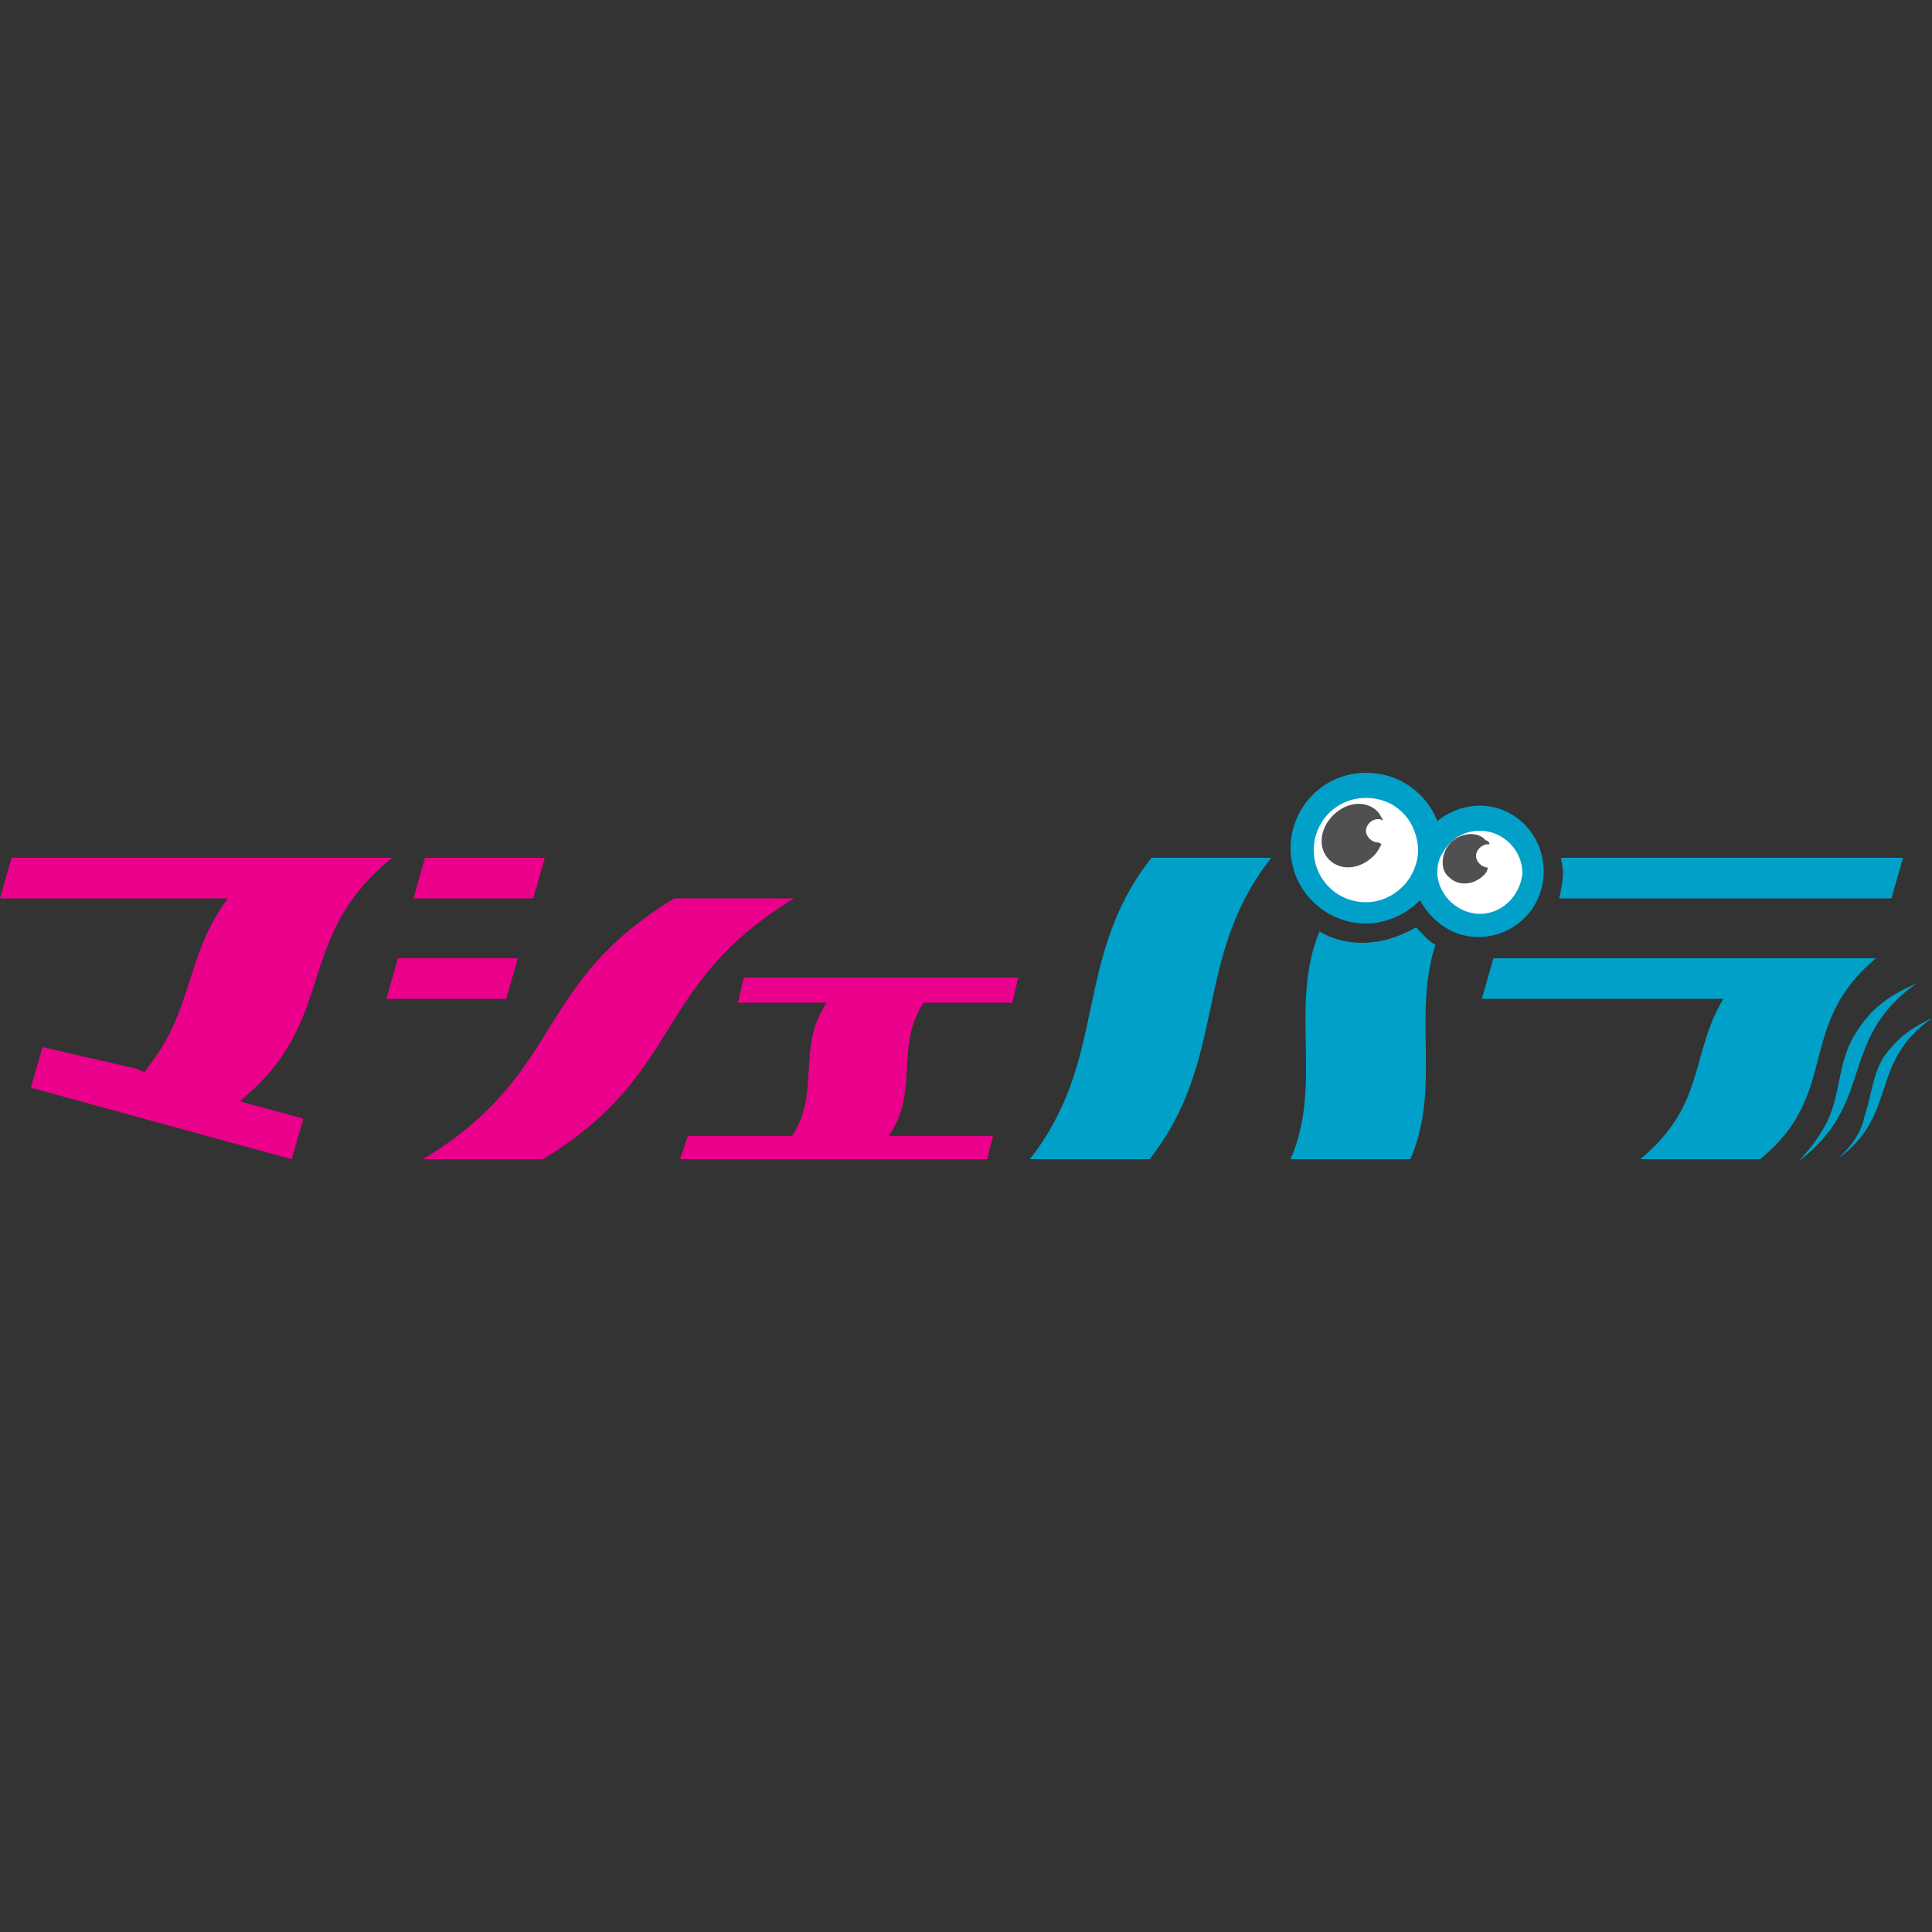 <?xml version="1.0" encoding="utf-8"?>
<!-- Generator: Adobe Illustrator 21.1.0, SVG Export Plug-In . SVG Version: 6.00 Build 0)  -->
<svg version="1.1" id="レイヤー_1" xmlns="http://www.w3.org/2000/svg" xmlns:xlink="http://www.w3.org/1999/xlink" x="0px"
	 y="0px" viewBox="0 0 100 100" style="enable-background:new 0 0 100 100;" xml:space="preserve">
<rect x="0" y="0" width="100" height="100" fill="#333333" stroke="none"/>
<style type="text/css">
	.st0{fill:#FFFFFF;}
	.st1{fill:#00A0C8;}
	.st2{fill:#EB008C;}
	.st3{fill:#505050;}
</style>
<path class="st0" d="M70.7,46.8c-1.6,0-2.8-1.2-2.8-2.8s1.2-2.8,2.8-2.8s2.7,1.1,2.8,2.7V44c0,0.4-0.1,0.8-0.3,1.2
	C72.8,46.1,71.8,46.8,70.7,46.8z"/>
<path class="st0" d="M76.6,47.4c-1.2,0-2.2-0.9-2.3-2.1c0-0.1,0-0.1,0-0.2c0-0.4,0.1-0.7,0.3-1c0.4-0.7,1.2-1.2,2-1.2
	c1.3,0,2.3,1,2.3,2.3C78.8,46.4,77.9,47.4,76.6,47.4z"/>
<g>
	<g>
		<g>
			<g>
				<path class="st1" d="M70.5,48.8c-0.8,0-1.6-0.2-2.2-0.6c-1.6,3.9,0.2,7.9-1.5,11.8c2.1,0,4.2,0,6.2,0c1.6-3.7,0.1-7.4,1.3-11.1
					c-0.4-0.2-0.7-0.6-1-0.9C72.4,48.5,71.5,48.8,70.5,48.8z"/>
				<path class="st1" d="M53.3,60c2.1,0,4.2,0,6.2,0c4.1-5.2,2.2-10.4,6.3-15.6c-2.1,0-4.2,0-6.2,0C55.5,49.6,57.4,54.8,53.3,60z"/>
			</g>
			<g>
				<path class="st1" d="M97.9,46.5l0.6-2.1H80.8c0,0.2,0.1,0.5,0.1,0.7c0,0.5-0.1,1-0.2,1.4C80.7,46.5,97.9,46.5,97.9,46.5z"/>
				<path class="st1" d="M97.1,49.6H77.3l-0.6,2.1h12.5c-1.7,2.8-0.9,5.5-4.3,8.3c2.1,0,4.2,0,6.2,0C95.3,56.6,92.9,53.1,97.1,49.6z
					"/>
				<path class="st1" d="M99.2,50.9c-1.6,0.7-2.4,1.4-3.1,2.5c-0.8,1.2-0.8,2.4-1.2,3.8c-0.4,1.5-1.8,2.9-1.8,2.9
					C97.1,57.1,95.1,53.8,99.2,50.9z"/>
				<path class="st1" d="M97.5,54.7c-0.6,1-0.6,1.9-1,3.1C96.3,59,95.1,60,95.1,60c3.2-2.3,1.6-5,4.9-7.3
					C98.7,53.3,98.1,53.9,97.5,54.7z"/>
			</g>
		</g>
		<g>
			<g>
				<path class="st2" d="M28.2,44.4l-0.6,2.1h-6.2l0.6-2.1H28.2z M26.8,49.6l-0.6,2.1H20l0.6-2.1H26.8z"/>
				<path class="st2" d="M34.9,46.5c2.1,0,4.2,0,6.2,0c-7.4,4.5-5.6,9-13,13.5c-2.1,0-4.2,0-6.2,0C29.3,55.5,27.5,51,34.9,46.5z"/>
			</g>
			<path class="st2" d="M20.3,44.4H0.6L0,46.5h11.8c-2.2,2.9-1.8,5.9-4.2,8.8c0,0.1-0.1,0.1-0.1,0.2L7,55.3l-4.8-1.1l-0.6,2.1
				L15.1,60l0.6-2.1L12.4,57C17.6,52.8,15.1,48.6,20.3,44.4z"/>
			<path class="st2" d="M52.4,51.9l0.3-1.3H38.5l-0.3,1.3h4.6c-1.6,2.3-0.3,4.6-1.8,6.9h-5.4L35.2,60h15.9l0.3-1.2H46
				c1.6-2.3,0.3-4.6,1.8-6.9C47.8,51.9,52.4,51.9,52.4,51.9z"/>
		</g>
	</g>
	<g>
		<path class="st1" d="M76.6,41.7c-0.8,0-1.6,0.3-2.2,0.8c-0.6-1.5-2-2.5-3.7-2.5c-2.2,0-3.9,1.8-3.9,3.9c0,2.2,1.8,3.9,3.9,3.9
			c1.1,0,2.1-0.5,2.8-1.2c0.6,1.1,1.7,1.9,3,1.9c1.9,0,3.4-1.5,3.4-3.4S78.4,41.7,76.6,41.7z M70.7,46.7c-1.5,0-2.7-1.2-2.7-2.7
			s1.2-2.7,2.7-2.7s2.6,1.1,2.7,2.6V44c0,0.4-0.1,0.8-0.3,1.2C72.7,46,71.8,46.7,70.7,46.7z M76.6,47.3c-1.1,0-2.1-0.9-2.2-2
			c0-0.1,0-0.1,0-0.2c0-0.4,0.1-0.7,0.3-1c0.4-0.7,1.1-1.1,1.9-1.1c1.2,0,2.2,1,2.2,2.2C78.7,46.3,77.8,47.3,76.6,47.3z"/>
	</g>
</g>
<path class="st3" d="M71.3,43.6c-0.3,0-0.6-0.3-0.6-0.6c0-0.3,0.3-0.6,0.6-0.6c0.1,0,0.2,0,0.3,0.1c-0.1-0.2-0.2-0.4-0.3-0.5
	c-0.6-0.6-1.6-0.5-2.3,0.2c-0.7,0.7-0.8,1.7-0.2,2.3c0.6,0.6,1.6,0.5,2.3-0.2c0.2-0.2,0.3-0.4,0.4-0.6
	C71.4,43.6,71.3,43.6,71.3,43.6z"/>
<path class="st3" d="M77,44.9c-0.3,0-0.6-0.3-0.6-0.6s0.3-0.6,0.6-0.6c0,0,0.1,0,0.1,0c0-0.1-0.1-0.2-0.2-0.2
	c-0.4-0.5-1.3-0.4-1.8,0.1S74.5,45,75,45.4c0.5,0.5,1.3,0.4,1.8-0.1C76.9,45.2,77,45.1,77,44.9C77,44.9,77,44.9,77,44.9z"/>
</svg>
